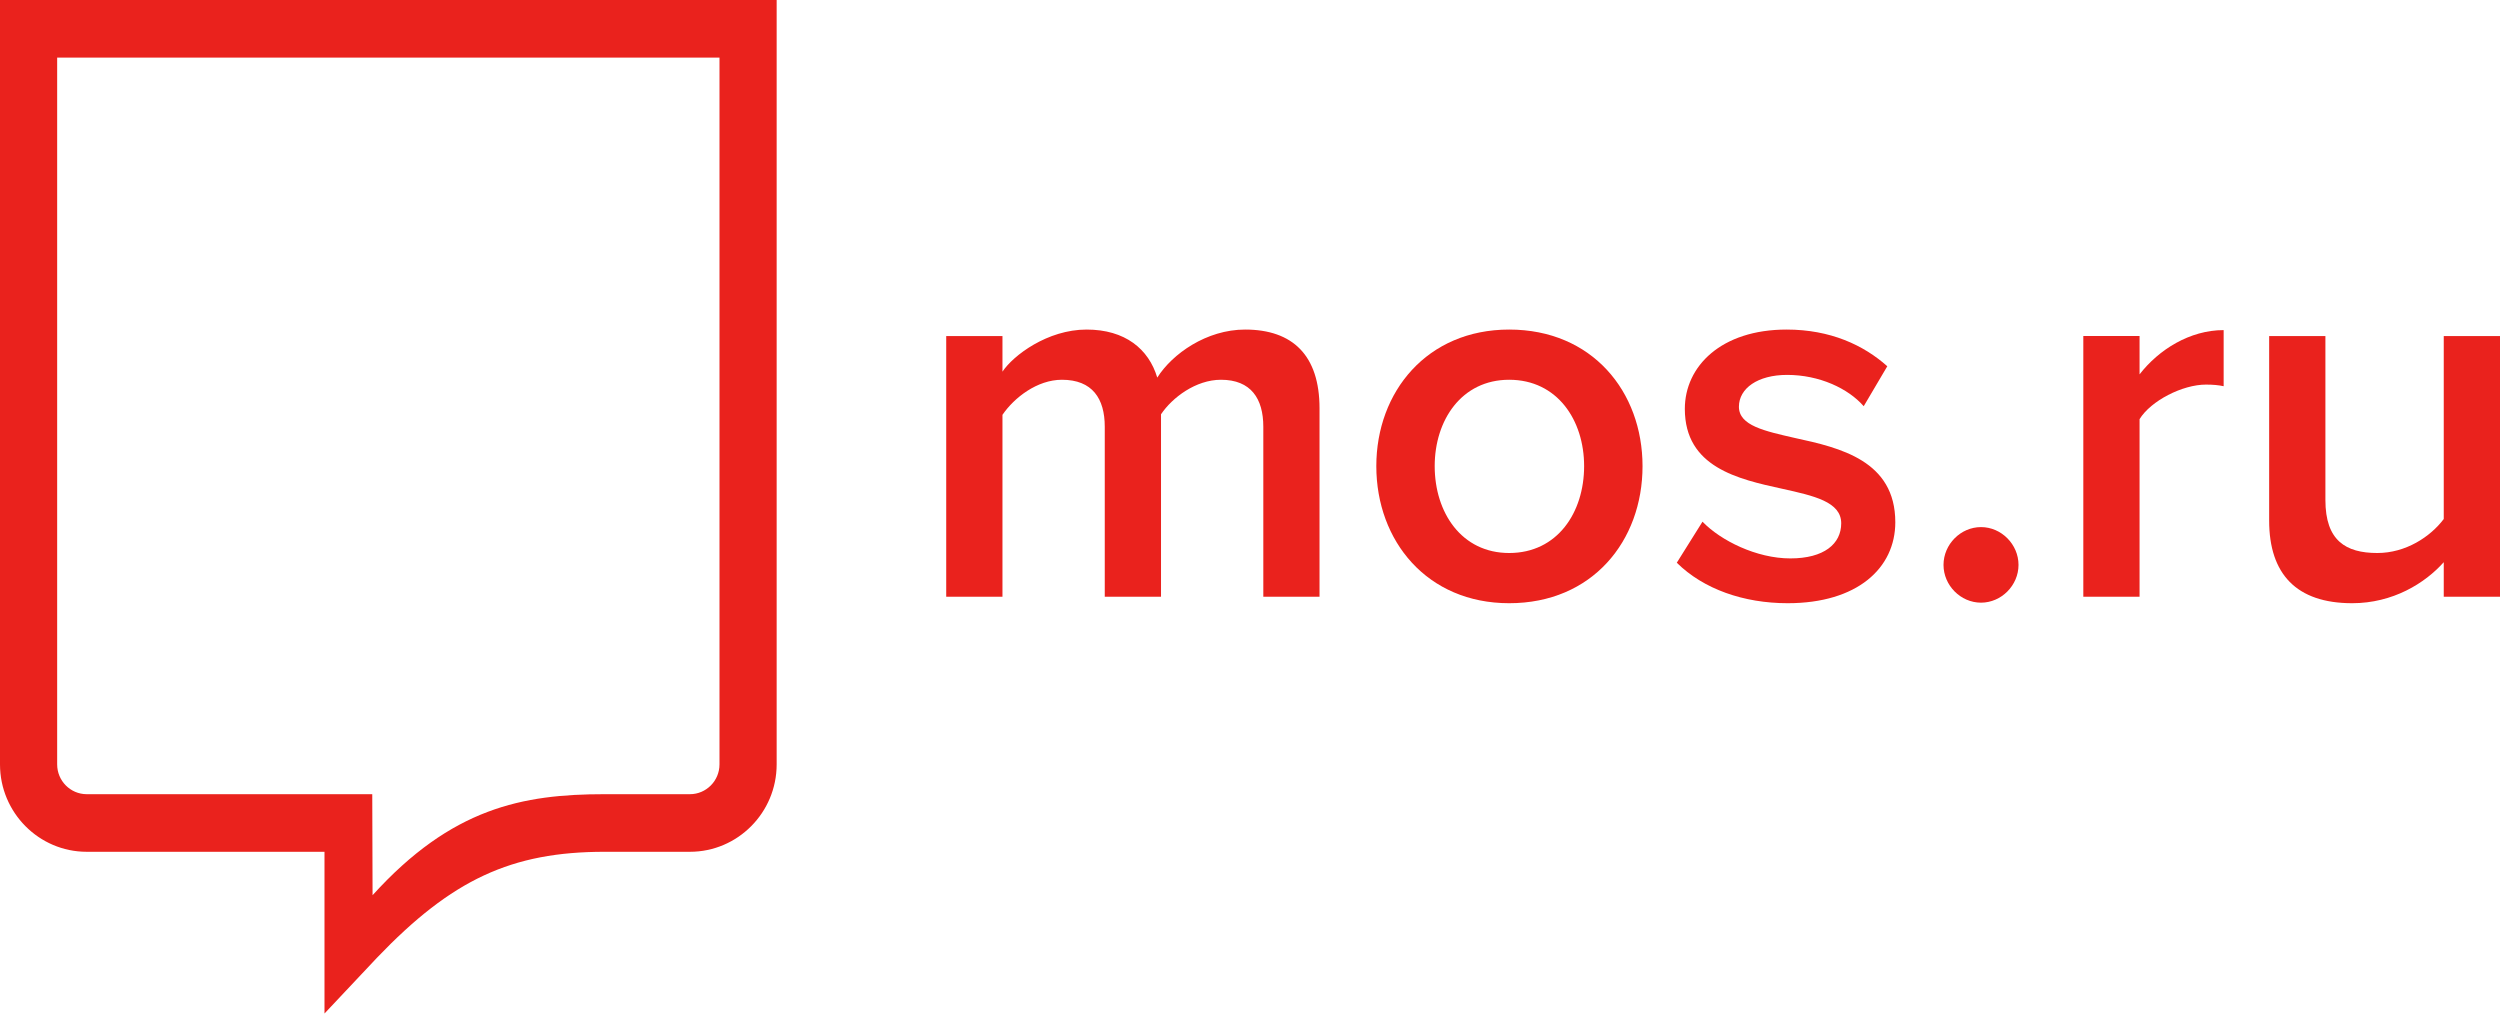 <svg width="74" height="30" viewBox="0 0 74 30" fill="none" xmlns="http://www.w3.org/2000/svg">
<path d="M36.855 9.755C35.713 9.755 34.699 10.474 34.255 11.177C34.001 10.33 33.303 9.755 32.162 9.755C31.005 9.755 29.99 10.522 29.673 11.001V9.947H28.008V17.663H29.673V12.279C30.022 11.768 30.703 11.241 31.433 11.241C32.336 11.241 32.701 11.8 32.701 12.631V17.663H34.366V12.263C34.699 11.768 35.396 11.241 36.141 11.241C37.029 11.241 37.394 11.8 37.394 12.631V17.663H39.058V12.087C39.058 10.522 38.266 9.755 36.855 9.755Z" fill="#EA221D"/>
<path d="M44.671 9.755C42.245 9.755 40.739 11.592 40.739 13.797C40.739 16.018 42.245 17.855 44.671 17.855C47.128 17.855 48.619 16.018 48.619 13.797C48.618 11.592 47.128 9.755 44.671 9.755ZM44.671 16.369C43.26 16.369 42.467 15.171 42.467 13.797C42.467 12.439 43.26 11.241 44.671 11.241C46.098 11.241 46.89 12.439 46.89 13.797C46.89 15.171 46.098 16.369 44.671 16.369Z" fill="#EA221D"/>
<path d="M53.137 12.966C52.233 12.759 51.472 12.599 51.472 12.04C51.472 11.496 52.027 11.097 52.899 11.097C53.85 11.097 54.706 11.496 55.166 12.024L55.864 10.841C55.166 10.218 54.183 9.755 52.883 9.755C50.949 9.755 49.871 10.841 49.871 12.103C49.871 13.829 51.441 14.181 52.756 14.468C53.691 14.676 54.5 14.852 54.5 15.49C54.5 16.098 53.992 16.529 52.994 16.529C51.995 16.529 50.933 16.002 50.394 15.442L49.633 16.657C50.425 17.439 51.614 17.855 52.915 17.855C54.976 17.855 56.101 16.817 56.101 15.458C56.101 13.637 54.468 13.254 53.137 12.966Z" fill="#EA221D"/>
<path d="M58.638 15.602C58.035 15.602 57.528 16.113 57.528 16.721C57.528 17.328 58.036 17.839 58.638 17.839C59.24 17.839 59.748 17.328 59.748 16.721C59.748 16.113 59.24 15.602 58.638 15.602Z" fill="#EA221D"/>
<path d="M63.331 11.081V9.946H61.666V17.663H63.331V12.407C63.664 11.864 64.599 11.384 65.297 11.384C65.503 11.384 65.677 11.4 65.82 11.432V9.771C64.821 9.771 63.902 10.346 63.331 11.081Z" fill="#EA221D"/>
<path d="M72.335 9.947V15.363C71.939 15.89 71.21 16.369 70.369 16.369C69.434 16.369 68.832 16.002 68.832 14.803V9.947H67.167V15.411C67.167 16.992 67.976 17.855 69.624 17.855C70.829 17.855 71.78 17.264 72.335 16.641V17.663H74V9.947H72.335Z" fill="#EA221D"/>
<path d="M0 22.626C0 24.052 1.152 25.213 2.567 25.213H9.605V30L11.159 28.349C13.376 26.033 15.139 25.213 17.897 25.213H20.422C21.837 25.213 22.989 24.052 22.989 22.626V0H0V22.626ZM1.692 1.705H21.297V22.626C21.297 23.112 20.904 23.508 20.422 23.508H17.897C15.468 23.508 13.371 23.913 11.028 26.498L11.019 23.508H2.567C2.084 23.508 1.692 23.112 1.692 22.626V1.705Z" fill="#EA221D"/>
</svg>
